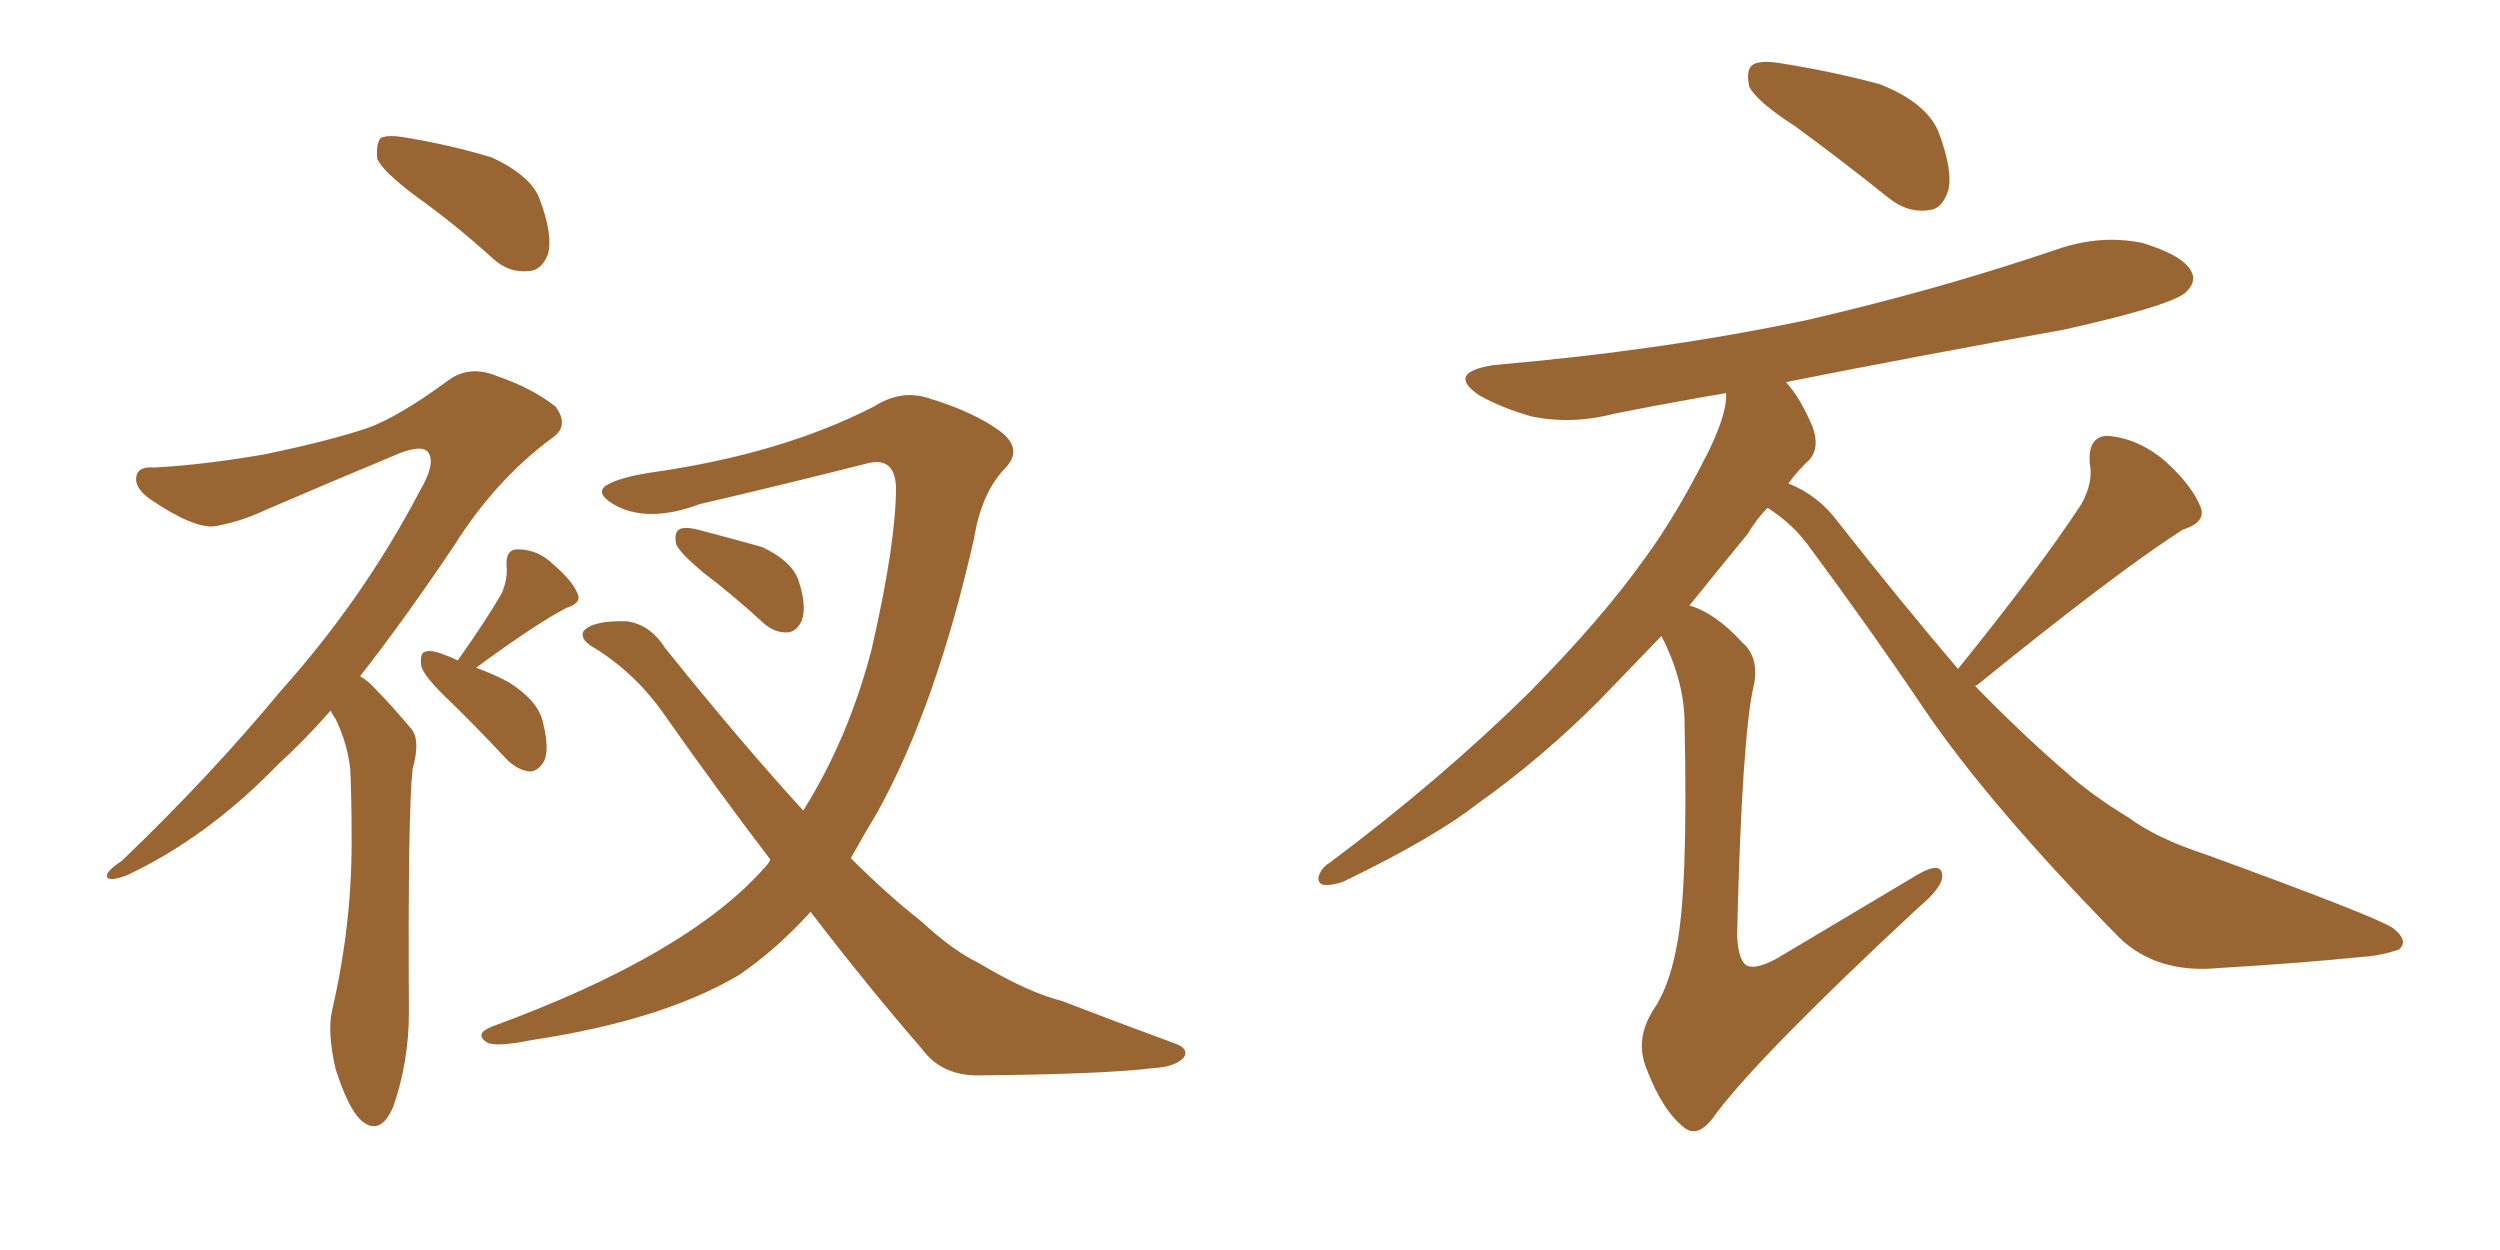 <svg xmlns="http://www.w3.org/2000/svg" xmlns:xlink="http://www.w3.org/1999/xlink" width="300" height="150"><path fill="#996633" padding="10" d="M97.27 109.42L97.27 109.42Q93.16 113.96 88.62 117.04L88.62 117.04Q79.39 122.46 63.87 124.80L63.87 124.80Q59.47 125.68 58.45 125.10L58.45 125.10Q56.84 124.07 59.03 123.19L59.03 123.19Q82.62 114.55 91.85 104.00L91.85 104.00Q92.29 103.56 92.43 103.13L92.43 103.13Q86.28 95.07 79.98 86.13L79.98 86.13Q76.32 80.71 70.90 77.49L70.90 77.49Q69.58 76.61 70.02 75.73L70.02 75.73Q71.19 74.41 75.29 74.56L75.29 74.56Q78.08 75 79.83 77.78L79.83 77.78Q88.77 88.92 96.39 97.27L96.39 97.27Q101.81 88.62 104.59 77.93L104.59 77.93Q107.52 65.19 107.52 58.45L107.52 58.45Q107.37 54.64 103.86 55.66L103.86 55.66Q94.04 58.15 83.94 60.50L83.94 60.50Q78.08 62.70 74.12 60.79L74.12 60.79Q71.34 59.33 72.66 58.30L72.66 58.30Q74.27 57.28 78.22 56.69L78.22 56.69Q93.75 54.49 104.88 48.78L104.88 48.78Q108.11 46.73 111.33 47.75L111.33 47.75Q116.75 49.37 119.97 51.71L119.97 51.71Q122.90 53.91 120.56 56.25L120.56 56.25Q117.77 59.18 116.89 64.60L116.89 64.60Q112.35 84.67 105.32 97.41L105.32 97.41Q103.56 100.34 102.10 102.98L102.10 102.98Q106.49 107.37 110.60 110.60L110.60 110.60Q114.40 114.11 117.48 115.58L117.48 115.58Q123.34 119.09 127.44 120.12L127.44 120.12Q133.89 122.61 141.06 125.24L141.06 125.24Q142.68 125.83 142.09 126.86L142.09 126.86Q141.06 128.03 138.43 128.17L138.43 128.17Q132.42 128.91 117.33 129.05L117.33 129.05Q112.94 129.05 110.60 125.83L110.60 125.83Q104.00 118.21 97.27 109.42ZM84.38 68.70L84.38 68.70Q81.59 66.36 81.15 65.33L81.15 65.33Q80.86 64.01 81.45 63.57L81.45 63.57Q82.03 63.13 83.79 63.57L83.79 63.57Q87.74 64.60 91.41 65.63L91.41 65.63Q94.92 67.24 95.80 69.58L95.80 69.58Q96.83 72.66 96.24 74.41L96.24 74.41Q95.65 75.73 94.63 75.88L94.63 75.88Q93.02 76.03 91.55 74.71L91.55 74.71Q87.89 71.34 84.38 68.70ZM49.95 23.58L49.95 23.58Q45.85 20.51 45.26 19.04L45.26 19.04Q45.12 17.14 45.70 16.55L45.70 16.55Q46.58 16.11 48.93 16.55L48.93 16.55Q54.20 17.43 59.03 18.90L59.03 18.90Q63.72 21.09 64.75 23.88L64.75 23.88Q66.36 28.13 65.77 30.47L65.77 30.47Q65.04 32.37 63.57 32.52L63.57 32.52Q61.08 32.81 59.18 31.05L59.18 31.05Q54.49 26.81 49.95 23.58ZM39.70 85.25L39.70 85.25Q36.47 88.92 33.40 91.70L33.40 91.70Q24.90 100.49 15.23 105.03L15.23 105.03Q13.33 105.76 12.89 105.32L12.89 105.32Q12.45 104.74 14.65 103.27L14.65 103.27Q25.20 93.16 33.69 82.91L33.69 82.91Q43.65 71.78 50.39 58.89L50.39 58.89Q52.29 55.66 51.42 54.35L51.42 54.35Q50.83 53.32 48.05 54.35L48.05 54.35Q39.26 58.01 31.79 61.23L31.79 61.23Q29.00 62.55 25.93 63.13L25.93 63.13Q23.44 63.57 18.02 59.91L18.02 59.91Q15.97 58.45 16.41 56.98L16.41 56.98Q16.70 55.96 18.46 56.10L18.46 56.10Q24.32 55.81 31.93 54.49L31.93 54.49Q39.55 52.88 43.95 51.42L43.95 51.42Q47.75 50.10 53.91 45.56L53.91 45.56Q56.40 43.80 59.62 45.12L59.62 45.12Q63.87 46.58 66.65 48.78L66.65 48.78Q68.41 51.12 66.21 52.59L66.21 52.59Q59.47 57.57 54.49 65.48L54.49 65.48Q48.49 74.41 43.21 81.15L43.21 81.15Q44.24 81.74 45.12 82.76L45.12 82.76Q46.88 84.52 49.22 87.30L49.22 87.30Q50.54 88.62 49.51 92.29L49.51 92.29Q48.93 97.56 49.07 121.44L49.07 121.44Q49.07 127.44 47.17 132.86L47.17 132.86Q45.56 136.52 43.21 134.33L43.21 134.33Q41.75 132.86 40.28 128.32L40.28 128.32Q39.26 123.93 39.84 121.29L39.84 121.29Q42.33 110.60 42.19 99.90L42.19 99.90Q42.19 96.09 42.04 92.43L42.04 92.43Q41.75 89.36 40.28 86.28L40.28 86.28Q39.84 85.69 39.70 85.25ZM54.93 79.25L54.93 79.25L54.93 79.25Q58.45 74.27 60.21 71.19L60.21 71.19Q60.94 69.43 60.79 67.97L60.79 67.97Q60.64 65.92 62.11 65.92L62.11 65.92Q64.60 65.92 66.50 67.82L66.50 67.82Q68.70 69.73 69.29 71.19L69.29 71.19Q69.87 72.36 67.97 72.95L67.97 72.95Q64.31 74.85 57.13 80.13L57.13 80.13Q59.18 80.86 61.08 81.88L61.08 81.88Q64.75 84.23 65.19 86.87L65.19 86.87Q65.92 89.79 65.33 91.26L65.33 91.26Q64.60 92.58 63.57 92.58L63.57 92.58Q62.11 92.43 60.79 91.11L60.79 91.11Q56.84 86.87 53.17 83.35L53.17 83.35Q50.68 80.86 50.54 79.83L50.54 79.83Q50.39 78.37 50.98 78.22L50.98 78.22Q51.71 77.93 53.17 78.52L53.17 78.52Q54.05 78.81 54.93 79.25ZM215.33 15.09L215.33 15.09Q210.79 12.16 209.91 10.40L209.91 10.40Q209.47 8.35 210.35 7.76L210.35 7.76Q211.23 7.18 213.87 7.62L213.87 7.62Q220.17 8.64 225.59 10.11L225.59 10.11Q231.15 12.30 232.62 15.82L232.62 15.82Q234.38 20.51 233.79 22.85L233.79 22.85Q233.06 25.05 231.59 25.20L231.59 25.20Q228.96 25.63 226.61 23.73L226.61 23.73Q220.75 19.04 215.33 15.09ZM234.96 80.27L234.96 80.27Q244.78 68.12 249.76 60.50L249.76 60.50Q251.22 57.86 250.78 55.66L250.78 55.66Q250.49 52.44 252.83 52.29L252.83 52.29Q256.64 52.59 259.86 55.37L259.86 55.37Q263.09 58.30 264.11 60.94L264.11 60.94Q264.70 62.70 261.91 63.57L261.91 63.57Q253.71 68.85 237.30 82.18L237.30 82.18Q237.16 82.18 237.01 82.32L237.01 82.32Q242.72 88.18 248.00 92.72L248.00 92.72Q250.93 95.36 255.47 98.14L255.47 98.14Q258.84 100.63 264.70 102.54L264.70 102.54Q284.77 109.86 287.11 111.33L287.11 111.33Q289.16 112.94 287.84 113.96L287.84 113.96Q285.64 114.70 283.30 114.84L283.30 114.84Q276.12 115.58 266.31 116.16L266.31 116.16Q258.84 116.89 254.30 112.50L254.30 112.50Q238.92 96.83 231.01 85.25L231.01 85.25Q224.41 75.44 216.80 65.19L216.80 65.19Q214.89 62.70 212.11 60.94L212.11 60.94Q210.79 62.26 209.77 64.01L209.77 64.01Q206.40 68.12 202.73 72.66L202.73 72.66Q205.81 73.54 209.03 77.05L209.03 77.05Q211.08 78.81 210.50 82.03L210.50 82.03Q209.03 88.04 208.45 112.21L208.45 112.21Q208.59 115.28 209.62 115.87L209.62 115.87Q210.94 116.46 214.01 114.55L214.01 114.55Q222.36 109.57 229.98 105.03L229.98 105.03Q233.20 103.13 233.06 105.32L233.06 105.32Q232.91 106.64 230.13 108.98L230.13 108.98Q211.38 126.42 205.96 133.59L205.96 133.59Q203.91 136.67 202.15 135.35L202.15 135.35Q199.51 133.30 197.61 128.32L197.61 128.32Q196.14 124.80 198.34 121.29L198.34 121.29Q200.24 118.51 201.12 113.96L201.12 113.96Q202.59 107.23 202.15 86.87L202.15 86.87Q202.15 81.74 199.37 76.32L199.37 76.32Q195.85 79.98 191.89 84.08L191.89 84.08Q185.01 90.97 177.39 96.39L177.39 96.39Q172.12 100.49 161.87 105.47L161.87 105.47Q160.55 106.20 159.08 106.20L159.08 106.20Q158.20 106.20 158.20 105.32L158.20 105.32Q158.50 104.15 159.52 103.56L159.52 103.56Q172.85 93.60 183.54 83.06L183.54 83.06Q192.33 74.12 197.31 67.09L197.31 67.09Q201.12 61.96 205.08 54.05L205.08 54.05Q207.28 49.51 207.13 47.17L207.13 47.17Q200.24 48.34 193.65 49.66L193.65 49.66Q188.53 50.98 183.69 49.95L183.69 49.95Q180.18 48.93 177.54 47.46L177.54 47.46Q173.44 44.68 179.30 43.80L179.30 43.80Q199.66 42.04 216.94 38.38L216.94 38.38Q232.76 34.72 246.97 29.88L246.97 29.88Q252.10 28.13 257.08 29.15L257.08 29.15Q261.91 30.62 262.94 32.52L262.94 32.52Q263.67 33.84 262.21 35.16L262.21 35.16Q260.16 36.77 247.71 39.55L247.71 39.55Q230.57 42.63 214.31 45.85L214.31 45.85Q216.06 47.75 217.53 51.27L217.53 51.27Q218.41 53.76 217.09 55.22L217.09 55.22Q215.92 56.25 214.60 58.01L214.60 58.01Q218.26 59.47 220.61 62.70L220.61 62.70Q228.22 72.36 234.96 80.27Z"/></svg>